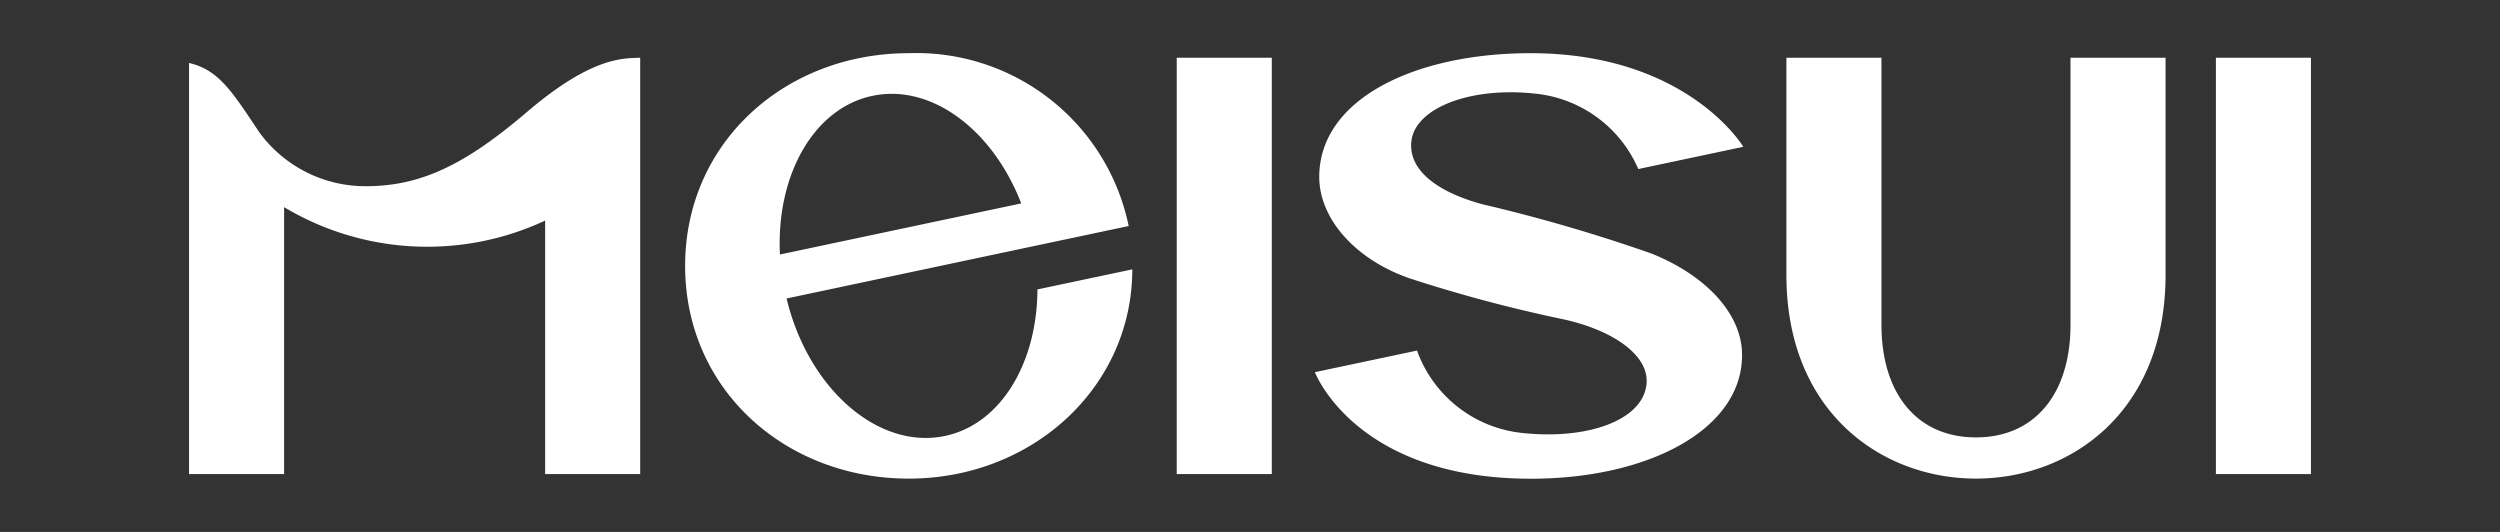 <svg xmlns="http://www.w3.org/2000/svg" viewBox="0 0 94 20"><rect x="0" y="0" width="94" height="20" fill="#333333" stroke="none"/><g><path d="M47.819,17.826h-3.574V2.17h3.574ZM86.892,2.17h-3.574v15.656h3.574Zm-9.041,0V12.211c0,2.581-1.33,4.235-3.554,4.235s-3.554-1.654-3.554-4.235V2.17h-3.574v8.169c0,5.15,3.574,7.656,7.128,7.656S81.425,15.489,81.425,10.339V2.17ZM19.812,4.212C17.513,6.177,15.836,7.001,13.765,7.001A4.935,4.935,0,0,1,9.761,4.99C8.75,3.482,8.241,2.627,7.108,2.368V17.826h3.574V7.789A10.478,10.478,0,0,0,20.497,8.294v9.532h3.574V2.17c-.592.033-1.771-.083-4.258,2.042m22.761,5.916c0,4.416-3.742,7.868-8.406,7.868-4.643,0-8.407-3.355-8.407-7.997C25.76,5.356,29.524,2,34.167,2a8.151,8.151,0,0,1,8.271,6.498l-12.863,2.725c.818,3.402,3.454,5.7,5.962,5.167,2.102-.447,3.459-2.748,3.471-5.508ZM29.327,9.569v0L38.398,7.648c-1.069-2.767-3.381-4.514-5.6-4.043-2.218.471-3.618,3.004-3.472,5.964m20.114,4.425S50.957,17.996,57.553,18c4.39.003,7.949-1.829,7.949-4.65,0-1.579-1.404-3.014-3.404-3.816a61.414,61.414,0,0,0-6.331-1.847C54.146,7.258,52.919,6.437,53.072,5.284,53.234,4.057,55.283,3.256,57.719,3.52a4.735,4.735,0,0,1,3.881,2.836l3.947-.836C65.503,5.437,63.371,2,57.553,2c-4.39,0-7.949,1.744-7.949,4.651,0,1.582,1.37,3.118,3.411,3.819A54.558,54.558,0,0,0,58.809,12.011c1.942.436,3.269,1.417,3.09,2.507-.196,1.292-2.21,2.02-4.647,1.763A4.724,4.724,0,0,1,53.279,13.181Z" style="fill:#fff"/></g></svg>
